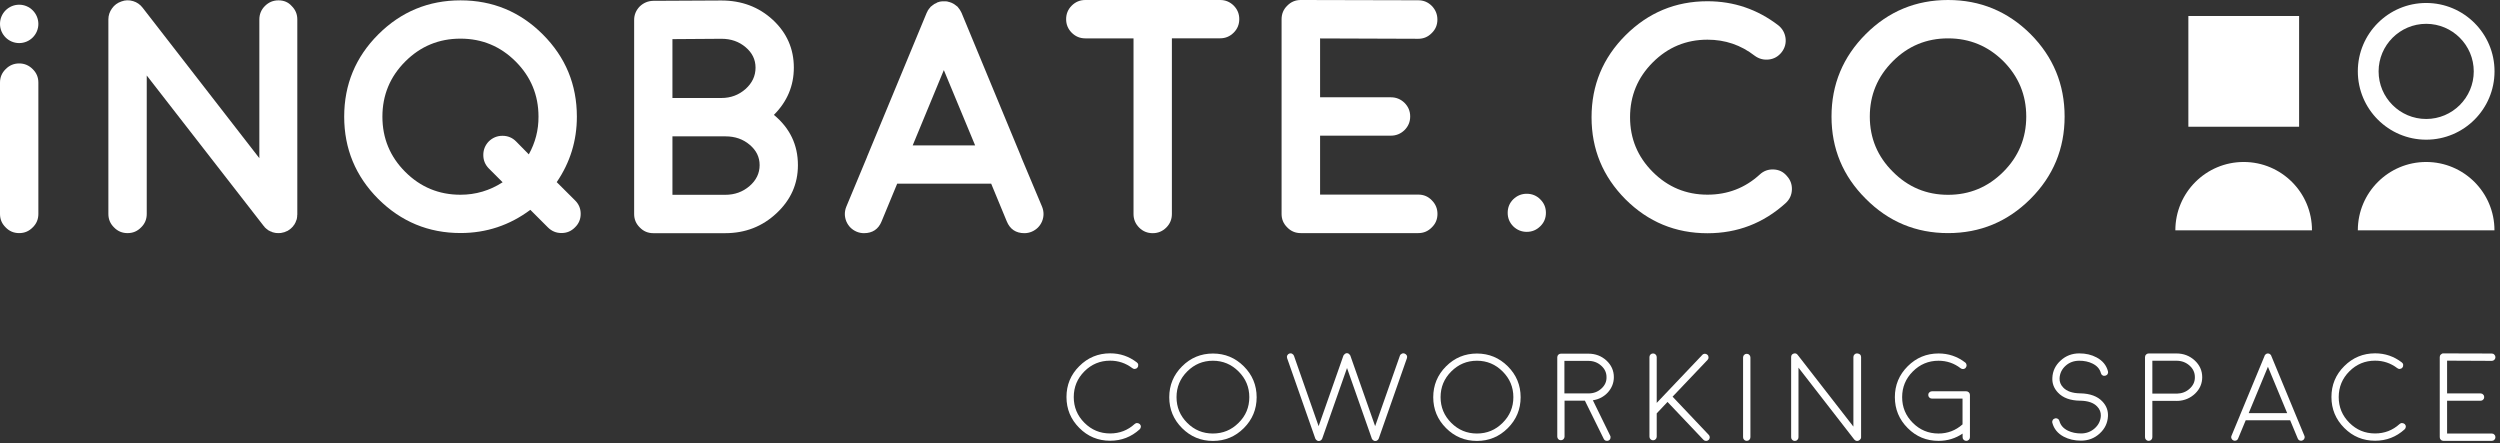 <?xml version="1.0" encoding="UTF-8"?>
<svg version="1.1" viewBox="0 0 361 64" xmlns="http://www.w3.org/2000/svg" xmlns:xlink="http://www.w3.org/1999/xlink">
    <rect x="0" y="0" width="361" height="64" fill="#333333" stroke="none"/>
    <!--Generated by IJSVG (https://github.com/iconjar/IJSVG)-->
    <g transform="matrix(1,0,0,1,-87,-128)">
        <g transform="matrix(1,0,0,1,87,128)">
            <path fill="#FFF" stroke="none" d="M350.34,20.17c5.45,0 9.87,-4.42 9.87,-9.87c0,-5.45 -4.42,-9.87 -9.87,-9.87c-5.45,2.77556e-16 -9.87,4.42 -9.87,9.87c0,5.45 4.43,9.87 9.87,9.87Zm0,-16.73c3.79,-1.33227e-15 6.87,3.08 6.87,6.87c0,3.79 -3.08,6.87 -6.87,6.87c-3.79,0 -6.87,-3.08 -6.87,-6.87c0,-3.79 3.09,-6.87 6.87,-6.87Z"></path>
            <path fill="#FFF" stroke="none" d="M350.34,23.39c-5.45,0 -9.87,4.42 -9.87,9.87h19.73c0.01,-5.45 -4.41,-9.87 -9.86,-9.87Z"></path>
            <path fill="#FFF" stroke="none" d="M323.99,23.39c-5.45,0 -9.87,4.42 -9.87,9.87h19.73c0.01,-5.45 -4.41,-9.87 -9.86,-9.87Z"></path>
            <path fill="#FFF" stroke="none" d="M316,2.31h15.99v15.99h-15.99Z"></path>
            <path fill="#FFF" stroke="none" d="M2.77,9.16c-0.77,0 -1.42,0.28 -1.95,0.82c-0.55,0.54 -0.82,1.18 -0.82,1.95v18.96c0,0.77 0.27,1.41 0.82,1.95c0.53,0.55 1.18,0.82 1.95,0.82c0.77,0 1.41,-0.27 1.95,-0.82c0.55,-0.53 0.82,-1.18 0.82,-1.95v-18.96c0,-0.77 -0.27,-1.41 -0.82,-1.95c-0.54,-0.54 -1.19,-0.82 -1.95,-0.82Z"></path>
            <path fill="#FFF" stroke="none" d="M40.22,0.05c-0.77,0 -1.42,0.27 -1.97,0.82c-0.53,0.53 -0.8,1.18 -0.8,1.95v20.02l-16.85,-21.72c-0.36,-0.47 -0.82,-0.79 -1.38,-0.96c-0.58,-0.17 -1.14,-0.16 -1.69,0.05c-0.56,0.19 -1.02,0.52 -1.36,1.01c-0.34,0.47 -0.52,1 -0.52,1.59v28.08c0,0.77 0.27,1.41 0.82,1.95c0.53,0.55 1.18,0.82 1.95,0.82c0.77,0 1.41,-0.27 1.95,-0.82c0.55,-0.53 0.82,-1.18 0.82,-1.95v-19.99l16.85,21.68v0.02h0.02c0.05,0.06 0.1,0.12 0.16,0.19v0.02l0.02,0.02c0.06,0.06 0.13,0.12 0.21,0.19c0.02,0.02 0.05,0.04 0.09,0.07c0.06,0.05 0.12,0.09 0.16,0.12c0.02,0.02 0.05,0.04 0.09,0.07c0.05,0.02 0.1,0.04 0.16,0.07c0.03,0.03 0.06,0.05 0.09,0.05c0.05,0.03 0.11,0.05 0.19,0.07c0.05,0.03 0.08,0.05 0.09,0.05c0.05,0.02 0.11,0.03 0.19,0.05c0.08,0.03 0.11,0.04 0.09,0.02c0.06,0.02 0.14,0.03 0.23,0.05c0.06,0.02 0.08,0.02 0.05,0c0.11,0.02 0.21,0.02 0.3,0.02c0.12,0 0.26,-0.01 0.4,-0.02l0.07,-0.02c0.14,-0.02 0.27,-0.05 0.4,-0.09c0.01,-0.01 0.02,-0.01 0.05,-0.02c0.12,-0.05 0.25,-0.1 0.38,-0.16h0.02c0.11,-0.06 0.23,-0.14 0.35,-0.23l0.02,-0.02c0.06,-0.05 0.07,-0.05 0.02,-0.02c0.03,-0.02 0.07,-0.05 0.12,-0.09c0.06,-0.05 0.09,-0.08 0.09,-0.09c0.02,0 0.05,-0.03 0.09,-0.09c0.05,-0.05 0.08,-0.08 0.09,-0.09l0.07,-0.09c0.05,-0.06 0.08,-0.11 0.09,-0.14l0.07,-0.07c0.03,-0.06 0.05,-0.11 0.07,-0.14l0.07,-0.12l0.05,-0.12c0.02,-0.03 0.03,-0.08 0.05,-0.14c0.03,-0.06 0.05,-0.1 0.05,-0.12c0.02,-0.02 0.03,-0.06 0.05,-0.14l0.02,-0.12c0.02,-0.03 0.02,-0.08 0.02,-0.14c0.02,-0.06 0.02,-0.11 0.02,-0.14c0,-0.02 0,-0.05 0,-0.12c0.02,-0.06 0.02,-0.11 0.02,-0.14v-28.17c0,-0.77 -0.27,-1.41 -0.82,-1.95c-0.48,-0.54 -1.12,-0.81 -1.89,-0.81Z"></path>
            <path fill="#FFF" stroke="none" d="M80.39,26.3c1.94,-2.84 2.91,-5.99 2.91,-9.45c0,-4.64 -1.64,-8.6 -4.92,-11.88c-3.28,-3.28 -7.24,-4.92 -11.88,-4.92c-4.62,1.80411e-16 -8.59,1.64 -11.88,4.92c-3.28,3.28 -4.92,7.24 -4.92,11.88c0,4.62 1.64,8.59 4.92,11.88c3.3,3.28 7.26,4.92 11.88,4.92c3.73,0 7.09,-1.12 10.08,-3.35l2.53,2.53c0.55,0.55 1.2,0.82 1.97,0.82c0.77,0 1.41,-0.27 1.95,-0.82c0.55,-0.53 0.82,-1.18 0.82,-1.95c0,-0.77 -0.27,-1.41 -0.82,-1.95l-2.64,-2.63Zm-4.03,-4.01l-1.85,-1.88c-0.53,-0.53 -1.18,-0.8 -1.95,-0.8c-0.77,0 -1.42,0.27 -1.97,0.8c-0.53,0.55 -0.8,1.2 -0.8,1.97c0,0.77 0.27,1.41 0.8,1.95l1.99,1.99c-1.86,1.2 -3.89,1.8 -6.09,1.8c-3.11,0 -5.77,-1.1 -7.97,-3.3c-2.2,-2.2 -3.3,-4.86 -3.3,-7.97c0,-3.11 1.1,-5.77 3.3,-7.97c2.2,-2.2 4.86,-3.3 7.97,-3.3c3.11,0 5.77,1.1 7.97,3.3c2.2,2.2 3.3,4.86 3.3,7.97c0.01,1.94 -0.46,3.75 -1.4,5.44Z"></path>
            <path fill="#FFF" stroke="none" d="M111.75,16.59c1.92,-1.92 2.88,-4.2 2.88,-6.82c0,-2.72 -1.01,-5.02 -3.02,-6.89c-2.03,-1.88 -4.52,-2.81 -7.45,-2.81l-9.84,0.05c-0.75,0.02 -1.4,0.29 -1.95,0.82c-0.53,0.55 -0.8,1.2 -0.8,1.95v28.01c0,0.77 0.27,1.41 0.82,1.95c0.53,0.55 1.18,0.82 1.95,0.82h10.38c2.89,0 5.36,-0.96 7.41,-2.88c2.06,-1.92 3.09,-4.23 3.09,-6.94c0,-2.94 -1.16,-5.35 -3.47,-7.26Zm-14.65,-10.94l7.08,-0.05c1.38,0 2.54,0.41 3.49,1.22c0.95,0.8 1.43,1.78 1.43,2.95c0,1.19 -0.48,2.22 -1.45,3.09c-0.98,0.86 -2.14,1.29 -3.47,1.29h-7.08v-8.5Zm11.14,21.21c-0.97,0.84 -2.14,1.27 -3.52,1.27h-7.62v-8.44h7.08c0.12,0 0.25,0 0.38,0c0.06,0 0.13,0 0.21,0c1.38,0 2.54,0.41 3.49,1.22c0.95,0.8 1.43,1.77 1.43,2.93c0,1.18 -0.49,2.19 -1.45,3.02Z"></path>
            <path fill="#FFF" stroke="none" d="M147.47,22.69v-0.02l-8.62,-20.81c-0.03,-0.08 -0.07,-0.16 -0.12,-0.23c0,-0.02 -0.02,-0.05 -0.07,-0.12c-0.05,-0.07 -0.07,-0.1 -0.07,-0.12c0,-0.02 -0.03,-0.05 -0.09,-0.12l-0.07,-0.09c0,-0.02 -0.03,-0.05 -0.09,-0.12c-0.05,-0.05 -0.07,-0.08 -0.07,-0.09c-0.03,-0.02 -0.07,-0.05 -0.12,-0.09c-0.05,-0.04 -0.08,-0.07 -0.09,-0.07c-0.02,-0.02 -0.05,-0.05 -0.12,-0.09l-0.09,-0.07c-0.02,-0.02 -0.06,-0.05 -0.14,-0.09c-0.08,-0.04 -0.11,-0.06 -0.09,-0.05c-0.16,-0.09 -0.33,-0.16 -0.52,-0.21c0.03,0 0,-0.01 -0.09,-0.02c-0.08,-0.03 -0.13,-0.05 -0.16,-0.05l-0.12,-0.02l-0.14,-0.02h-0.14c-0.06,0 -0.11,0 -0.14,0c-0.02,0 -0.05,0 -0.12,0c-0.08,0 -0.12,0 -0.14,0l-0.12,0.02c-0.08,0.02 -0.13,0.02 -0.16,0.02l-0.09,0.02c-0.09,0.03 -0.15,0.05 -0.16,0.05c-0.03,0.02 -0.09,0.03 -0.16,0.05c-0.02,0.01 -0.11,0.05 -0.09,0.05c0.03,-0.02 0.01,0 -0.07,0.05c-0.08,0.03 -0.13,0.05 -0.16,0.07c-0.02,0 -0.06,0.02 -0.14,0.07l-0.09,0.07c-0.02,0.02 -0.05,0.05 -0.12,0.09c-0.08,0.05 -0.11,0.07 -0.09,0.07c-0.02,0 -0.05,0.03 -0.12,0.09c-0.05,0.03 -0.08,0.05 -0.09,0.07c0,0.02 -0.03,0.05 -0.09,0.12c-0.05,0.05 -0.07,0.08 -0.07,0.09c-0.02,0.02 -0.05,0.05 -0.09,0.09c-0.05,0.06 -0.07,0.1 -0.07,0.12c-0.02,0.02 -0.05,0.05 -0.09,0.12l-0.05,0.12c-0.05,0.08 -0.09,0.16 -0.12,0.23l-8.62,20.81v0.02l-2.98,7.15c-0.28,0.7 -0.28,1.41 0,2.11c0.3,0.7 0.8,1.2 1.5,1.5c0.34,0.14 0.7,0.21 1.05,0.21c1.23,0 2.09,-0.57 2.55,-1.71l2.25,-5.44h13.57l2.25,5.44c0.47,1.14 1.32,1.71 2.55,1.71c0.36,0 0.71,-0.07 1.05,-0.21c0.7,-0.3 1.2,-0.8 1.5,-1.5c0.28,-0.7 0.28,-1.41 0,-2.11l-3.01,-7.16Zm-15.68,-1.69l4.5,-10.88l4.52,10.88h-9.02Z"></path>
            <path fill="#FFF" stroke="none" d="M176.2,-1.77636e-14h-19.48c-0.77,0 -1.42,0.27 -1.97,0.82c-0.53,0.53 -0.8,1.18 -0.8,1.95c0,0.77 0.27,1.41 0.8,1.95c0.55,0.55 1.2,0.82 1.97,0.82h6.96v25.36c0,0.77 0.27,1.42 0.82,1.97c0.53,0.53 1.18,0.8 1.95,0.8c0.77,0 1.41,-0.27 1.95,-0.8c0.55,-0.55 0.82,-1.2 0.82,-1.97v-25.37h6.98c0.75,-8.88178e-16 1.4,-0.27 1.95,-0.82c0.53,-0.53 0.8,-1.18 0.8,-1.95c0,-0.77 -0.27,-1.41 -0.8,-1.95c-0.55,-0.54 -1.2,-0.81 -1.95,-0.81Z"></path>
            <path fill="#FFF" stroke="none" d="M204.77,5.6h0.02c0.77,0 1.41,-0.27 1.95,-0.82c0.55,-0.53 0.82,-1.18 0.82,-1.95c0,-0.77 -0.27,-1.42 -0.8,-1.97c-0.55,-0.55 -1.2,-0.82 -1.97,-0.82l-16.94,-0.04h-0.02c-0.77,0 -1.41,0.27 -1.95,0.82c-0.55,0.53 -0.82,1.19 -0.82,1.97v28.1c0,0.77 0.27,1.41 0.82,1.95c0.53,0.55 1.18,0.82 1.95,0.82h16.97c0.77,0 1.41,-0.27 1.95,-0.82c0.55,-0.53 0.82,-1.18 0.82,-1.95c0,-0.77 -0.27,-1.42 -0.82,-1.97c-0.53,-0.55 -1.18,-0.82 -1.95,-0.82h-14.18v-8.51h10.22c0.77,0 1.42,-0.27 1.97,-0.8c0.55,-0.55 0.82,-1.2 0.82,-1.97c0,-0.77 -0.27,-1.42 -0.82,-1.97c-0.55,-0.53 -1.2,-0.8 -1.97,-0.8h-10.22v-8.5l14.15,0.05Z"></path>
            <path fill="#FFF" stroke="none" d="M220.46,27.98c-0.75,0 -1.4,0.27 -1.95,0.8c-0.53,0.53 -0.8,1.18 -0.8,1.95c0,0.77 0.27,1.41 0.8,1.95c0.55,0.53 1.2,0.8 1.95,0.8c0.77,0 1.41,-0.27 1.95,-0.8c0.55,-0.53 0.82,-1.18 0.82,-1.95c0,-0.77 -0.27,-1.41 -0.82,-1.95c-0.53,-0.53 -1.18,-0.8 -1.95,-0.8Z"></path>
            <path fill="#FFF" stroke="none" d="M256.1,24.47c-0.77,-0.03 -1.43,0.21 -1.99,0.73c-2.12,1.94 -4.64,2.91 -7.55,2.91c-3.08,0 -5.71,-1.09 -7.9,-3.28c-2.19,-2.19 -3.28,-4.82 -3.28,-7.9c0,-3.09 1.09,-5.73 3.28,-7.92c2.19,-2.19 4.82,-3.28 7.9,-3.28c2.55,0 4.82,0.77 6.82,2.32c0.61,0.45 1.3,0.63 2.06,0.54c0.75,-0.09 1.36,-0.45 1.83,-1.05c0.47,-0.6 0.66,-1.3 0.56,-2.06c-0.11,-0.75 -0.46,-1.36 -1.05,-1.83c-3.02,-2.31 -6.42,-3.47 -10.22,-3.47c-4.61,-1.66533e-16 -8.55,1.64 -11.84,4.92c-3.27,3.27 -4.9,7.21 -4.9,11.84c0,4.61 1.63,8.55 4.9,11.84c3.28,3.27 7.23,4.9 11.84,4.9c4.33,0 8.09,-1.45 11.3,-4.36c0.56,-0.52 0.86,-1.16 0.89,-1.92c0.03,-0.76 -0.21,-1.43 -0.73,-1.99c-0.51,-0.61 -1.15,-0.91 -1.92,-0.94Z"></path>
            <path fill="#FFF" stroke="none" d="M281.3,-1.77636e-14c-4.64,0 -8.6,1.64 -11.88,4.92c-3.3,3.3 -4.95,7.27 -4.95,11.91c0,4.64 1.65,8.6 4.95,11.88c3.28,3.3 7.24,4.95 11.88,4.95c4.64,0 8.61,-1.65 11.91,-4.95c3.28,-3.28 4.92,-7.24 4.92,-11.88c0,-4.64 -1.64,-8.61 -4.92,-11.91c-3.3,-3.28 -7.27,-4.92 -11.91,-4.92Zm7.99,24.8c-2.22,2.22 -4.88,3.33 -7.99,3.33c-3.11,0 -5.77,-1.11 -7.97,-3.33c-2.22,-2.2 -3.33,-4.86 -3.33,-7.97c0,-3.11 1.11,-5.77 3.33,-7.99c2.2,-2.2 4.86,-3.3 7.97,-3.3c3.11,0 5.77,1.1 7.99,3.3c2.2,2.22 3.3,4.88 3.3,7.99c0,3.11 -1.1,5.76 -3.3,7.97Z"></path>
            <path fill="#FFF" stroke="none" d="M2.77,0.68c-1.53,0 -2.77,1.24 -2.77,2.77c0,1.53 1.24,2.77 2.77,2.77c1.53,0 2.77,-1.24 2.77,-2.77c-0.01,-1.53 -1.25,-2.77 -2.77,-2.77Z"></path>
            <path fill="#FFF" stroke="none" d="M164.22,61.09c-0.15,-0.01 -0.27,0.04 -0.38,0.14c-1,0.91 -2.18,1.36 -3.54,1.36c-1.45,0 -2.68,-0.51 -3.71,-1.54c-1.03,-1.03 -1.54,-2.26 -1.54,-3.71c0,-1.45 0.51,-2.69 1.54,-3.72c1.03,-1.03 2.26,-1.54 3.71,-1.54c1.2,0 2.26,0.36 3.21,1.08c0.11,0.09 0.24,0.13 0.39,0.11c0.15,-0.02 0.26,-0.08 0.35,-0.2c0.09,-0.11 0.12,-0.24 0.11,-0.39c-0.01,-0.15 -0.08,-0.26 -0.2,-0.35c-1.13,-0.87 -2.41,-1.31 -3.85,-1.31c-1.74,0 -3.23,0.62 -4.46,1.85c-1.24,1.23 -1.85,2.72 -1.85,4.46c0,1.74 0.62,3.23 1.85,4.46c1.23,1.24 2.72,1.85 4.46,1.85c1.63,0 3.05,-0.55 4.25,-1.64c0.11,-0.1 0.17,-0.22 0.18,-0.37c0.01,-0.15 -0.04,-0.27 -0.14,-0.38c-0.11,-0.1 -0.23,-0.15 -0.38,-0.16Z"></path>
            <path fill="#FFF" stroke="none" d="M175.15,51.05c-1.74,0 -3.23,0.62 -4.46,1.85c-1.23,1.23 -1.85,2.72 -1.85,4.46c0,1.74 0.62,3.23 1.85,4.46c1.23,1.23 2.72,1.85 4.46,1.85c1.74,0 3.23,-0.62 4.46,-1.85c1.23,-1.23 1.85,-2.72 1.85,-4.46c0,-1.74 -0.62,-3.23 -1.85,-4.46c-1.23,-1.23 -2.72,-1.85 -4.46,-1.85Zm3.7,10.01c-1.03,1.03 -2.26,1.54 -3.71,1.54c-1.45,0 -2.68,-0.51 -3.71,-1.54c-1.03,-1.03 -1.54,-2.26 -1.54,-3.71c0,-1.45 0.51,-2.68 1.54,-3.71c1.03,-1.03 2.26,-1.55 3.71,-1.55c1.45,0 2.68,0.52 3.71,1.55c1.03,1.03 1.55,2.26 1.55,3.71c0,1.45 -0.51,2.69 -1.55,3.71Z"></path>
            <path fill="#FFF" stroke="none" d="M202.81,51.05c-0.13,-0.05 -0.27,-0.04 -0.4,0.03c-0.13,0.06 -0.23,0.16 -0.27,0.3l-3.57,10.16l-3.57,-10.16c0.01,0.02 0.01,0.01 -0.01,-0.03c-0.01,-0.02 -0.01,-0.04 -0.03,-0.05c-0.01,-0.01 -0.01,-0.02 -0.03,-0.04c-0.01,-0.02 -0.01,-0.03 -0.03,-0.04c-0.02,-0.01 -0.02,-0.02 -0.04,-0.04c-0.02,-0.02 -0.02,-0.02 -0.04,-0.04c-0.02,-0.01 -0.03,-0.02 -0.04,-0.04c-0.01,-0.01 -0.03,-0.01 -0.04,-0.03c-0.01,-0.01 -0.03,-0.01 -0.04,-0.02c-0.01,-0.01 -0.01,-0.01 -0.02,-0.01l-0.01,-0.01c0.01,0.01 0,0.01 -0.03,0c-0.01,-0.01 -0.03,-0.01 -0.05,-0.02c-0.02,0 -0.04,0 -0.04,-0.01c-0.01,0 -0.03,0 -0.05,0c-0.02,0 -0.04,0 -0.05,0c-0.01,0.01 -0.03,0.01 -0.05,0.01c-0.02,0.01 -0.04,0.01 -0.05,0.02c-0.02,0.01 -0.03,0.01 -0.02,0c0.02,-0.01 0.01,0 -0.03,0.02c-0.02,0.01 -0.03,0.01 -0.04,0.02c-0.02,0.01 -0.04,0.01 -0.05,0.03c-0.01,0.01 -0.02,0.02 -0.04,0.04c-0.02,0.02 -0.02,0.02 -0.04,0.04c-0.01,0.01 -0.02,0.02 -0.04,0.04c-0.01,0.01 -0.02,0.03 -0.04,0.04c-0.01,0.01 -0.01,0.02 -0.03,0.04c-0.01,0.02 -0.01,0.04 -0.02,0.05c-0.02,0.04 -0.02,0.04 -0.02,0.03l-3.57,10.16l-3.56,-10.16c-0.05,-0.13 -0.14,-0.23 -0.27,-0.3c-0.13,-0.07 -0.26,-0.07 -0.4,-0.03c-0.13,0.05 -0.23,0.14 -0.3,0.27c-0.06,0.13 -0.07,0.26 -0.02,0.4l4.06,11.58c0,-0.01 0.01,0.01 0.02,0.04c0.01,0.01 0.01,0.02 0.01,0.03c0.01,0.02 0.02,0.04 0.04,0.06l0.01,0.01c0,0.01 0,0.01 0.01,0.01c0.02,0.02 0.04,0.05 0.06,0.07c-0.01,-0.01 0,0 0.02,0.02c0.02,0.01 0.04,0.02 0.05,0.04c0.01,0.01 0.01,0.01 0.03,0.02c0.02,0.01 0.05,0.02 0.07,0.04h0.01l0.01,0.01c0.02,0.01 0.04,0.01 0.06,0.02c0.02,0 0.03,0 0.03,0c0.03,0.01 0.06,0.01 0.08,0.01c0.03,0 0.06,0 0.09,-0.01c-0.01,0 0,0 0.03,0c0.02,-0.01 0.04,-0.01 0.05,-0.02c0.01,-0.01 0.01,-0.01 0.01,0l0.01,-0.01h0.01c0.02,-0.01 0.05,-0.02 0.07,-0.04c0.01,-0.01 0.01,-0.01 0.03,-0.02c0.02,-0.01 0.04,-0.02 0.05,-0.04c0.02,-0.02 0.02,-0.02 0.02,-0.02c0.02,-0.02 0.04,-0.05 0.06,-0.07l0.01,-0.01v-0.01c0.02,-0.02 0.03,-0.04 0.04,-0.06c0,-0.01 0,-0.01 0.01,-0.03c0.01,-0.03 0.02,-0.04 0.02,-0.04l3.57,-10.16l3.57,10.16c0,-0.01 0,0.01 0.01,0.04c0.01,0.01 0.02,0.02 0.02,0.03c0.01,0.02 0.02,0.04 0.04,0.06c0,0.01 0,0.01 0.01,0.01v0.01c0.02,0.02 0.05,0.05 0.07,0.07c-0.01,-0.01 0,0 0.02,0.02c0.02,0.01 0.04,0.02 0.05,0.04c0.01,0.01 0.01,0.01 0.03,0.02c0.02,0.01 0.04,0.02 0.07,0.04c0.01,0 0.01,0 0.01,0.01c0,-0.01 0,-0.01 0.01,0c0.02,0.01 0.04,0.01 0.06,0.02c0.02,0 0.03,0 0.03,0c0.03,0.01 0.06,0.01 0.08,0.01c0.03,0 0.06,0 0.09,-0.01c-0.01,0 0,0 0.03,0c0.02,-0.01 0.04,-0.01 0.05,-0.02c0.01,-0.01 0.01,-0.01 0.01,0c0,-0.01 0,-0.01 0.01,-0.01h0.01c0.02,-0.01 0.04,-0.02 0.06,-0.04c0.01,-0.01 0.02,-0.01 0.03,-0.02c0.02,-0.01 0.04,-0.02 0.06,-0.04c0.02,-0.02 0.02,-0.02 0.02,-0.02c0.02,-0.02 0.04,-0.05 0.06,-0.07l0.01,-0.01v-0.01c0.02,-0.02 0.03,-0.04 0.04,-0.06c0,-0.01 0,-0.01 0.01,-0.03c0.01,-0.03 0.02,-0.04 0.02,-0.04l4.06,-11.58c0.05,-0.14 0.04,-0.28 -0.02,-0.4c-0.08,-0.13 -0.18,-0.22 -0.33,-0.27Z"></path>
            <path fill="#FFF" stroke="none" d="M213.27,51.05c-1.74,0 -3.23,0.62 -4.46,1.85c-1.23,1.23 -1.85,2.72 -1.85,4.46c0,1.74 0.62,3.23 1.85,4.46c1.23,1.23 2.72,1.85 4.46,1.85c1.74,0 3.23,-0.62 4.46,-1.85c1.23,-1.23 1.85,-2.72 1.85,-4.46c0,-1.74 -0.62,-3.23 -1.85,-4.46c-1.23,-1.23 -2.72,-1.85 -4.46,-1.85Zm3.71,10.01c-1.03,1.03 -2.26,1.54 -3.71,1.54c-1.45,0 -2.68,-0.51 -3.71,-1.54c-1.03,-1.03 -1.54,-2.26 -1.54,-3.71c0,-1.45 0.51,-2.68 1.54,-3.71c1.03,-1.03 2.26,-1.55 3.71,-1.55c1.45,0 2.68,0.52 3.71,1.55c1.03,1.03 1.55,2.26 1.55,3.71c0,1.45 -0.52,2.69 -1.55,3.71Z"></path>
            <path fill="#FFF" stroke="none" d="M233.04,54.46c0,-0.94 -0.36,-1.74 -1.07,-2.4c-0.72,-0.66 -1.59,-0.99 -2.6,-0.99h-3.98c-0.14,0 -0.26,0.05 -0.37,0.15c-0.1,0.1 -0.15,0.22 -0.15,0.37v11.46c0,0.14 0.05,0.26 0.15,0.37c0.11,0.1 0.23,0.15 0.37,0.15c0.15,0 0.27,-0.05 0.37,-0.15c0.11,-0.11 0.16,-0.23 0.16,-0.37v-5.19h2.94l2.72,5.51c0.09,0.19 0.25,0.29 0.47,0.29c0.08,0 0.16,-0.02 0.23,-0.05c0.13,-0.06 0.22,-0.16 0.26,-0.3c0.04,-0.14 0.04,-0.27 -0.03,-0.4l-2.5,-5.11c0.87,-0.13 1.6,-0.52 2.17,-1.14c0.56,-0.63 0.86,-1.37 0.86,-2.2Zm-1.8,1.65c-0.5,0.46 -1.1,0.69 -1.82,0.7h-3.52v-4.7h3.45c0.73,0 1.35,0.23 1.86,0.69c0.52,0.46 0.77,1.01 0.77,1.66c0.02,0.64 -0.23,1.19 -0.74,1.65Z"></path>
            <path fill="#FFF" stroke="none" d="M241.52,57.28l5.05,-5.31c0.1,-0.11 0.15,-0.23 0.14,-0.38c0,-0.14 -0.05,-0.26 -0.16,-0.36c-0.11,-0.1 -0.23,-0.15 -0.38,-0.15c-0.14,0.01 -0.26,0.06 -0.36,0.17l-6.58,6.93v-6.62c0,-0.14 -0.05,-0.26 -0.16,-0.37c-0.1,-0.1 -0.22,-0.15 -0.37,-0.15c-0.14,0 -0.26,0.05 -0.37,0.15c-0.1,0.11 -0.15,0.23 -0.15,0.37v11.49c0,0.15 0.05,0.27 0.15,0.37c0.11,0.11 0.23,0.16 0.37,0.16c0.15,0 0.27,-0.05 0.37,-0.16c0.11,-0.1 0.16,-0.22 0.16,-0.37v-3.36l1.56,-1.65l5.19,5.47c0.11,0.11 0.23,0.16 0.38,0.16c0.14,0 0.26,-0.05 0.36,-0.14c0.11,-0.1 0.16,-0.22 0.17,-0.37c0,-0.15 -0.05,-0.27 -0.15,-0.37l-5.22,-5.51Z"></path>
            <path fill="#FFF" stroke="none" d="M252.23,51.09c-0.15,0 -0.27,0.05 -0.37,0.16c-0.11,0.1 -0.16,0.22 -0.16,0.37v11.51c0,0.15 0.05,0.27 0.16,0.37c0.1,0.11 0.22,0.16 0.37,0.16c0.15,0 0.27,-0.05 0.37,-0.16c0.11,-0.1 0.16,-0.22 0.16,-0.37v-11.51c0,-0.15 -0.05,-0.27 -0.16,-0.37c-0.1,-0.11 -0.22,-0.16 -0.37,-0.16Z"></path>
            <path fill="#FFF" stroke="none" d="M268.15,51.03c-0.14,0 -0.26,0.05 -0.37,0.16c-0.1,0.1 -0.15,0.22 -0.15,0.37v10.04l-8.05,-10.36c-0.15,-0.2 -0.35,-0.26 -0.59,-0.18c-0.23,0.08 -0.35,0.25 -0.35,0.5v11.58c0,0.15 0.05,0.27 0.16,0.37c0.1,0.11 0.22,0.16 0.37,0.16c0.15,0 0.27,-0.05 0.37,-0.16c0.11,-0.1 0.16,-0.22 0.16,-0.37v-10.05l8.04,10.36l0.01,0.01l0.01,0.01c0.02,0.02 0.04,0.04 0.05,0.05c0.02,0.01 0.03,0.02 0.04,0.03c0.02,0.01 0.04,0.02 0.06,0.04c0.02,0.01 0.03,0.02 0.04,0.03c0.02,0.01 0.04,0.01 0.07,0.03l0.04,0.01c0.04,0.01 0.07,0.01 0.11,0.01c0.03,0 0.06,0 0.1,-0.01c0.01,0 0.02,0 0.04,-0.01c0.02,-0.01 0.04,-0.01 0.06,-0.02c0.01,-0.01 0.02,-0.01 0.04,-0.02c0.02,-0.01 0.04,-0.01 0.05,-0.03c0.01,-0.01 0.02,-0.01 0.03,-0.02c0.02,-0.02 0.03,-0.02 0.02,-0.02c-0.01,0.01 0,0.01 0.03,-0.02c0.02,-0.02 0.03,-0.03 0.04,-0.04c0.01,-0.01 0.02,-0.03 0.04,-0.04c0.02,-0.01 0.02,-0.03 0.03,-0.04c0.01,-0.01 0.02,-0.03 0.03,-0.04c0.01,-0.01 0.01,-0.03 0.02,-0.04c0.01,-0.01 0.01,-0.03 0.02,-0.05c0.01,-0.02 0.01,-0.03 0.01,-0.04c0.01,-0.02 0.01,-0.04 0.01,-0.05c0,-0.04 0,-0.05 0,-0.04v-11.59c0,-0.15 -0.05,-0.27 -0.15,-0.37c-0.17,-0.1 -0.29,-0.15 -0.44,-0.15Z"></path>
            <path fill="#FFF" stroke="none" d="M283.92,56.5h-4.94c-0.15,0 -0.27,0.05 -0.38,0.16c-0.11,0.1 -0.16,0.22 -0.16,0.37c0,0.15 0.05,0.27 0.16,0.38c0.11,0.1 0.23,0.15 0.38,0.15h4.41v3.72c-0.98,0.87 -2.14,1.32 -3.47,1.32c-1.45,0 -2.68,-0.51 -3.71,-1.54c-1.03,-1.03 -1.54,-2.26 -1.54,-3.71c0,-1.45 0.51,-2.68 1.54,-3.71c1.03,-1.03 2.26,-1.55 3.71,-1.55c1.19,0 2.26,0.36 3.2,1.09c0.12,0.09 0.25,0.12 0.39,0.11c0.15,-0.02 0.26,-0.08 0.35,-0.2c0.09,-0.12 0.13,-0.25 0.11,-0.4c-0.02,-0.14 -0.08,-0.26 -0.2,-0.35c-1.13,-0.87 -2.41,-1.3 -3.84,-1.3c-1.74,0 -3.23,0.62 -4.46,1.85c-1.24,1.24 -1.85,2.72 -1.85,4.46c0,1.74 0.62,3.23 1.85,4.46c1.23,1.24 2.72,1.85 4.46,1.85c1.29,0 2.45,-0.36 3.47,-1.05v0.52c0,0.15 0.05,0.27 0.15,0.37c0.11,0.11 0.23,0.16 0.38,0.16c0.15,0 0.27,-0.05 0.38,-0.16c0.1,-0.1 0.15,-0.22 0.15,-0.37v-6.1c0,-0.15 -0.05,-0.27 -0.15,-0.37c-0.12,-0.11 -0.24,-0.16 -0.39,-0.16Z"></path>
            <path fill="#FFF" stroke="none" d="M300.25,52.09c0.71,0 1.34,0.13 1.89,0.4c0.66,0.32 1.07,0.78 1.23,1.39c0.04,0.14 0.11,0.25 0.24,0.32c0.12,0.08 0.25,0.09 0.4,0.05c0.14,-0.04 0.25,-0.11 0.33,-0.24c0.07,-0.12 0.09,-0.25 0.05,-0.4c-0.23,-0.87 -0.78,-1.54 -1.65,-2c-0.73,-0.39 -1.55,-0.58 -2.48,-0.58c-1.05,0 -1.95,0.34 -2.7,1.03c-0.76,0.69 -1.16,1.52 -1.2,2.51c-0.04,0.8 0.23,1.51 0.81,2.12c0.71,0.76 1.78,1.15 3.18,1.17h0.01c0.01,0 0.01,0 0.02,0c0.01,0 0.01,0 0.02,0c1.11,0.02 1.92,0.3 2.43,0.84c0.38,0.39 0.55,0.84 0.53,1.35c-0.04,0.71 -0.33,1.31 -0.88,1.8c-0.55,0.49 -1.21,0.74 -1.98,0.74c-0.71,0 -1.34,-0.13 -1.89,-0.4c-0.66,-0.32 -1.07,-0.79 -1.23,-1.4c-0.04,-0.13 -0.11,-0.24 -0.24,-0.32c-0.13,-0.07 -0.26,-0.09 -0.4,-0.05c-0.14,0.04 -0.25,0.11 -0.33,0.24c-0.07,0.13 -0.09,0.26 -0.05,0.4c0.23,0.87 0.78,1.54 1.65,2c0.73,0.38 1.55,0.57 2.48,0.57c1.05,0 1.95,-0.34 2.7,-1.03c0.76,-0.69 1.15,-1.52 1.2,-2.51c0.04,-0.8 -0.23,-1.51 -0.8,-2.11c-0.71,-0.76 -1.78,-1.15 -3.18,-1.18c-0.01,0 -0.02,0 -0.03,0.01c-0.01,0 -0.02,0 -0.02,-0.01c-1.11,-0.02 -1.92,-0.3 -2.43,-0.84c-0.38,-0.39 -0.55,-0.84 -0.53,-1.34c0.04,-0.71 0.33,-1.32 0.88,-1.81c0.55,-0.49 1.21,-0.72 1.97,-0.72Z"></path>
            <path fill="#FFF" stroke="none" d="M314.28,51.04h-4.01c-0.15,0 -0.27,0.05 -0.37,0.16c-0.11,0.1 -0.16,0.22 -0.16,0.37v11.56c0,0.15 0.05,0.27 0.16,0.37c0.1,0.11 0.22,0.16 0.37,0.16c0.15,0 0.27,-0.05 0.37,-0.16c0.11,-0.1 0.16,-0.22 0.16,-0.37v-5.24h3.45c0.04,0.01 0.04,0.01 0.03,0.01c0.01,0 0.02,0 0.04,-0.01h0.11c0.01,0 0.04,0 0.07,0c0.97,-0.05 1.8,-0.41 2.48,-1.06c0.68,-0.66 1.02,-1.45 1.02,-2.36c0,-0.94 -0.36,-1.75 -1.08,-2.42c-0.73,-0.67 -1.61,-1.01 -2.64,-1.01Zm1.9,5.09c-0.5,0.46 -1.11,0.69 -1.83,0.71h-3.55v-4.75h3.48c0.73,0 1.36,0.23 1.88,0.69c0.52,0.46 0.78,1.02 0.78,1.68c0.01,0.66 -0.25,1.21 -0.76,1.67Z"></path>
            <path fill="#FFF" stroke="none" d="M331.53,59.98v0l-3.56,-8.6c-0.01,-0.03 -0.03,-0.06 -0.04,-0.1c0,0.01 -0.01,-0.01 -0.04,-0.04c-0.02,-0.02 -0.03,-0.04 -0.04,-0.04c-0.01,0 -0.02,-0.01 -0.04,-0.04l-0.04,-0.03c-0.06,-0.04 -0.12,-0.07 -0.19,-0.08c0.01,0 -0.01,0 -0.04,0c-0.03,-0.01 -0.05,-0.01 -0.05,-0.01c0,0 -0.03,0 -0.06,0.01h-0.04c-0.06,0.01 -0.13,0.04 -0.18,0.08c0.01,-0.01 -0.01,0 -0.04,0.03c-0.02,0.02 -0.04,0.03 -0.04,0.04c0,0.01 -0.02,0.02 -0.04,0.04l-0.04,0.04c-0.02,0.04 -0.03,0.07 -0.04,0.1l-3.56,8.59v0.01l-1.22,2.94c-0.06,0.13 -0.06,0.27 0,0.4c0.05,0.13 0.15,0.23 0.28,0.28c0.06,0.03 0.13,0.04 0.2,0.04c0.23,0 0.4,-0.11 0.48,-0.33l1.09,-2.62h6.42l1.09,2.62c0.09,0.22 0.25,0.33 0.48,0.33c0.07,0 0.14,-0.01 0.2,-0.04c0.13,-0.05 0.23,-0.15 0.28,-0.28c0.06,-0.13 0.06,-0.27 0,-0.4l-1.22,-2.94Zm-6.82,-0.32l2.78,-6.7l2.78,6.7h-5.56Z"></path>
            <path fill="#FFF" stroke="none" d="M346.88,61.09c-0.15,-0.01 -0.27,0.04 -0.38,0.14c-1,0.91 -2.18,1.36 -3.54,1.36c-1.45,0 -2.68,-0.51 -3.71,-1.54c-1.03,-1.03 -1.54,-2.26 -1.54,-3.71c0,-1.45 0.51,-2.69 1.54,-3.72c1.03,-1.03 2.26,-1.54 3.71,-1.54c1.2,0 2.26,0.36 3.21,1.08c0.11,0.09 0.24,0.13 0.39,0.11c0.15,-0.02 0.26,-0.08 0.35,-0.2c0.09,-0.11 0.12,-0.24 0.11,-0.39c-0.01,-0.15 -0.08,-0.26 -0.2,-0.35c-1.13,-0.87 -2.41,-1.31 -3.85,-1.31c-1.74,0 -3.23,0.62 -4.46,1.85c-1.24,1.23 -1.85,2.72 -1.85,4.46c0,1.74 0.62,3.23 1.85,4.46c1.23,1.24 2.72,1.85 4.46,1.85c1.63,0 3.05,-0.55 4.25,-1.64c0.11,-0.1 0.17,-0.22 0.18,-0.37c0.01,-0.15 -0.04,-0.27 -0.14,-0.38c-0.11,-0.1 -0.24,-0.15 -0.38,-0.16Z"></path>
            <path fill="#FFF" stroke="none" d="M359.81,52.11c0.15,0 0.27,-0.05 0.37,-0.15c0.11,-0.11 0.16,-0.23 0.16,-0.38c0,-0.14 -0.05,-0.26 -0.16,-0.37c-0.1,-0.11 -0.22,-0.16 -0.37,-0.16l-6.98,-0.02c-0.14,-0.01 -0.26,0.05 -0.37,0.16c-0.11,0.1 -0.16,0.22 -0.16,0.37v11.57c0,0.15 0.05,0.27 0.16,0.37c0.1,0.11 0.22,0.16 0.37,0.16h6.98c0.15,0 0.27,-0.05 0.37,-0.16c0.11,-0.1 0.16,-0.22 0.16,-0.37c0,-0.15 -0.05,-0.27 -0.16,-0.37c-0.1,-0.11 -0.22,-0.16 -0.37,-0.16h-6.45v-4.73h4.83c0.15,0 0.27,-0.05 0.37,-0.16c0.11,-0.1 0.16,-0.22 0.16,-0.37c0,-0.15 -0.05,-0.27 -0.16,-0.37c-0.1,-0.11 -0.22,-0.16 -0.37,-0.16h-4.83v-4.73l6.45,0.03Z"></path>
        </g>
    </g>
</svg>